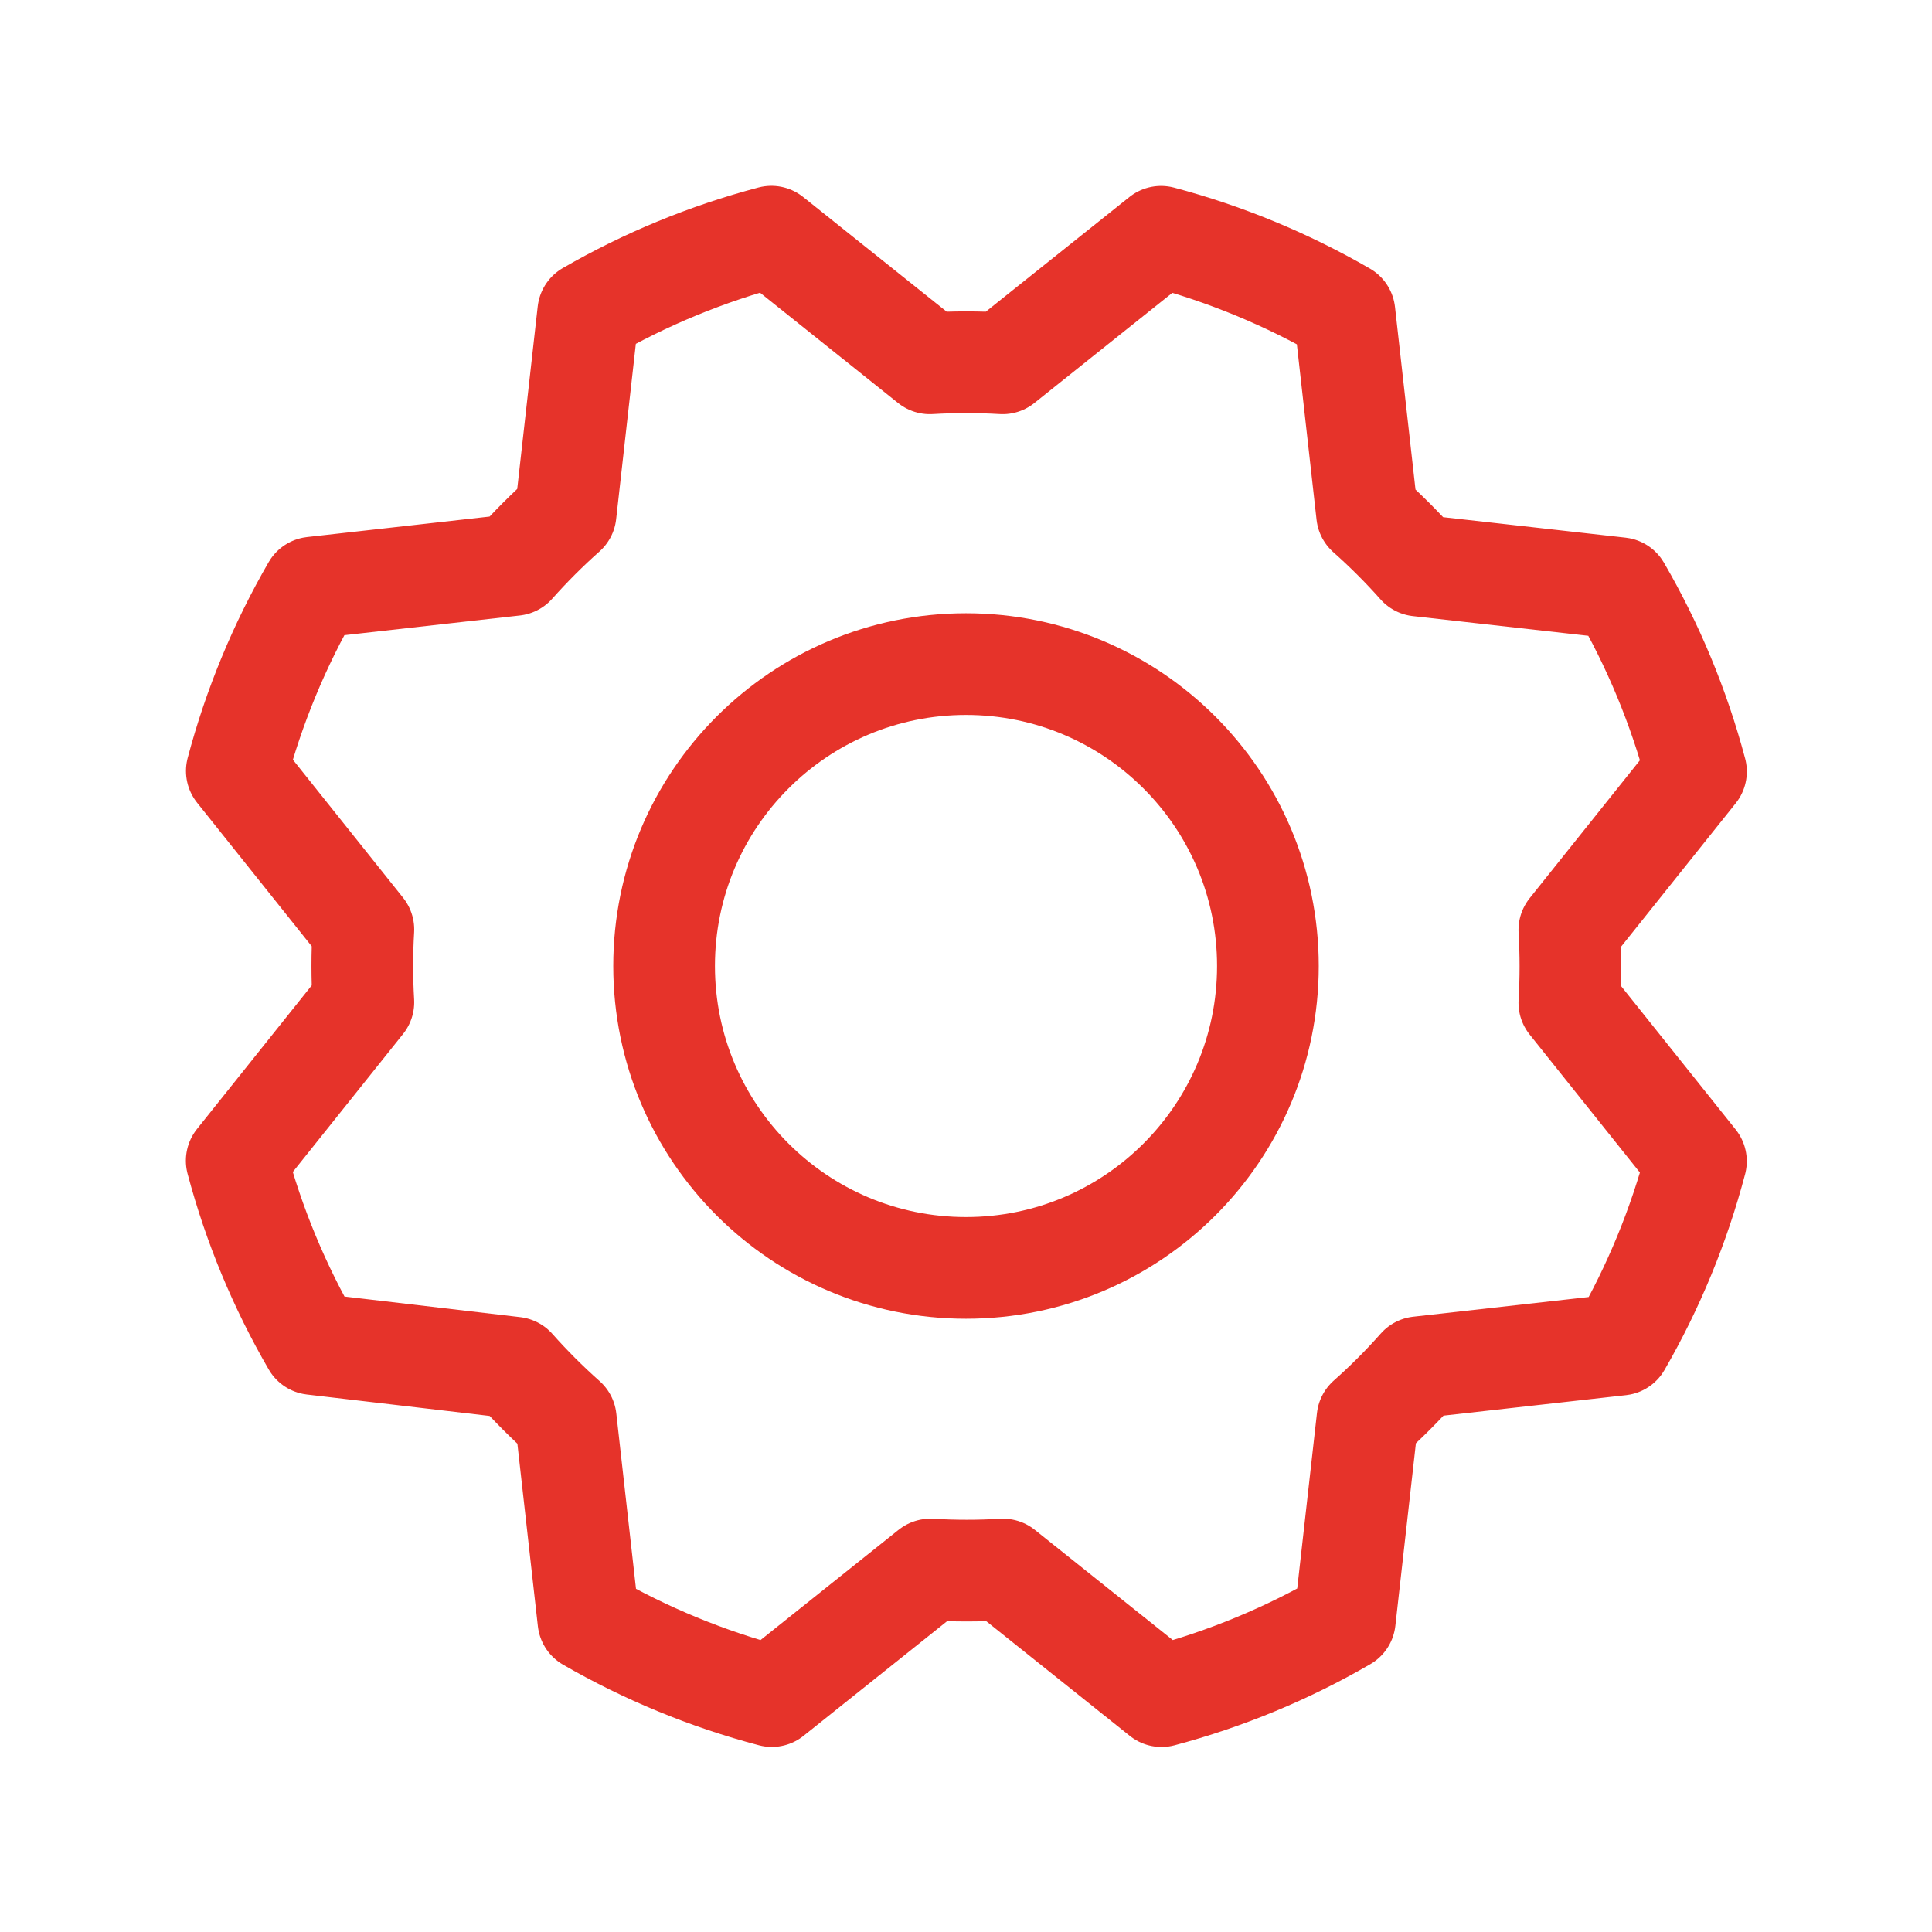 <?xml version="1.0" encoding="UTF-8"?> <svg xmlns="http://www.w3.org/2000/svg" width="38" height="38" viewBox="0 0 38 38" fill="none"><path d="M19 24.938C22.279 24.938 24.938 22.279 24.938 19C24.938 15.721 22.279 13.062 19 13.062C15.721 13.062 13.062 15.721 13.062 19C13.062 22.279 15.721 24.938 19 24.938Z" stroke="#E6332A" stroke-width="2" stroke-linecap="round" stroke-linejoin="round"></path><path d="M6.151 26.435C5.495 25.305 4.992 24.093 4.656 22.83L7.147 19.712C7.119 19.236 7.119 18.758 7.147 18.282L4.658 15.164C4.993 13.901 5.495 12.688 6.15 11.557L10.114 11.112C10.431 10.755 10.768 10.418 11.125 10.101L11.57 6.138C12.7 5.486 13.911 4.988 15.172 4.655L18.289 7.146C18.765 7.118 19.243 7.118 19.72 7.146L22.837 4.657C24.1 4.992 25.313 5.494 26.444 6.148L26.889 10.113C27.246 10.43 27.584 10.767 27.9 11.124L31.863 11.569C32.52 12.699 33.022 13.912 33.358 15.175L30.867 18.292C30.895 18.768 30.895 19.246 30.867 19.723L33.357 22.84C33.024 24.103 32.525 25.316 31.872 26.447L27.907 26.892C27.591 27.249 27.253 27.587 26.897 27.903L26.451 31.867C25.321 32.523 24.109 33.025 22.846 33.361L19.729 30.871C19.252 30.899 18.774 30.899 18.298 30.871L15.181 33.36C13.918 33.027 12.705 32.528 11.573 31.875L11.128 27.911C10.771 27.594 10.434 27.257 10.117 26.9L6.151 26.435Z" stroke="#E6332A" stroke-width="2" stroke-linecap="round" stroke-linejoin="round"></path></svg> 